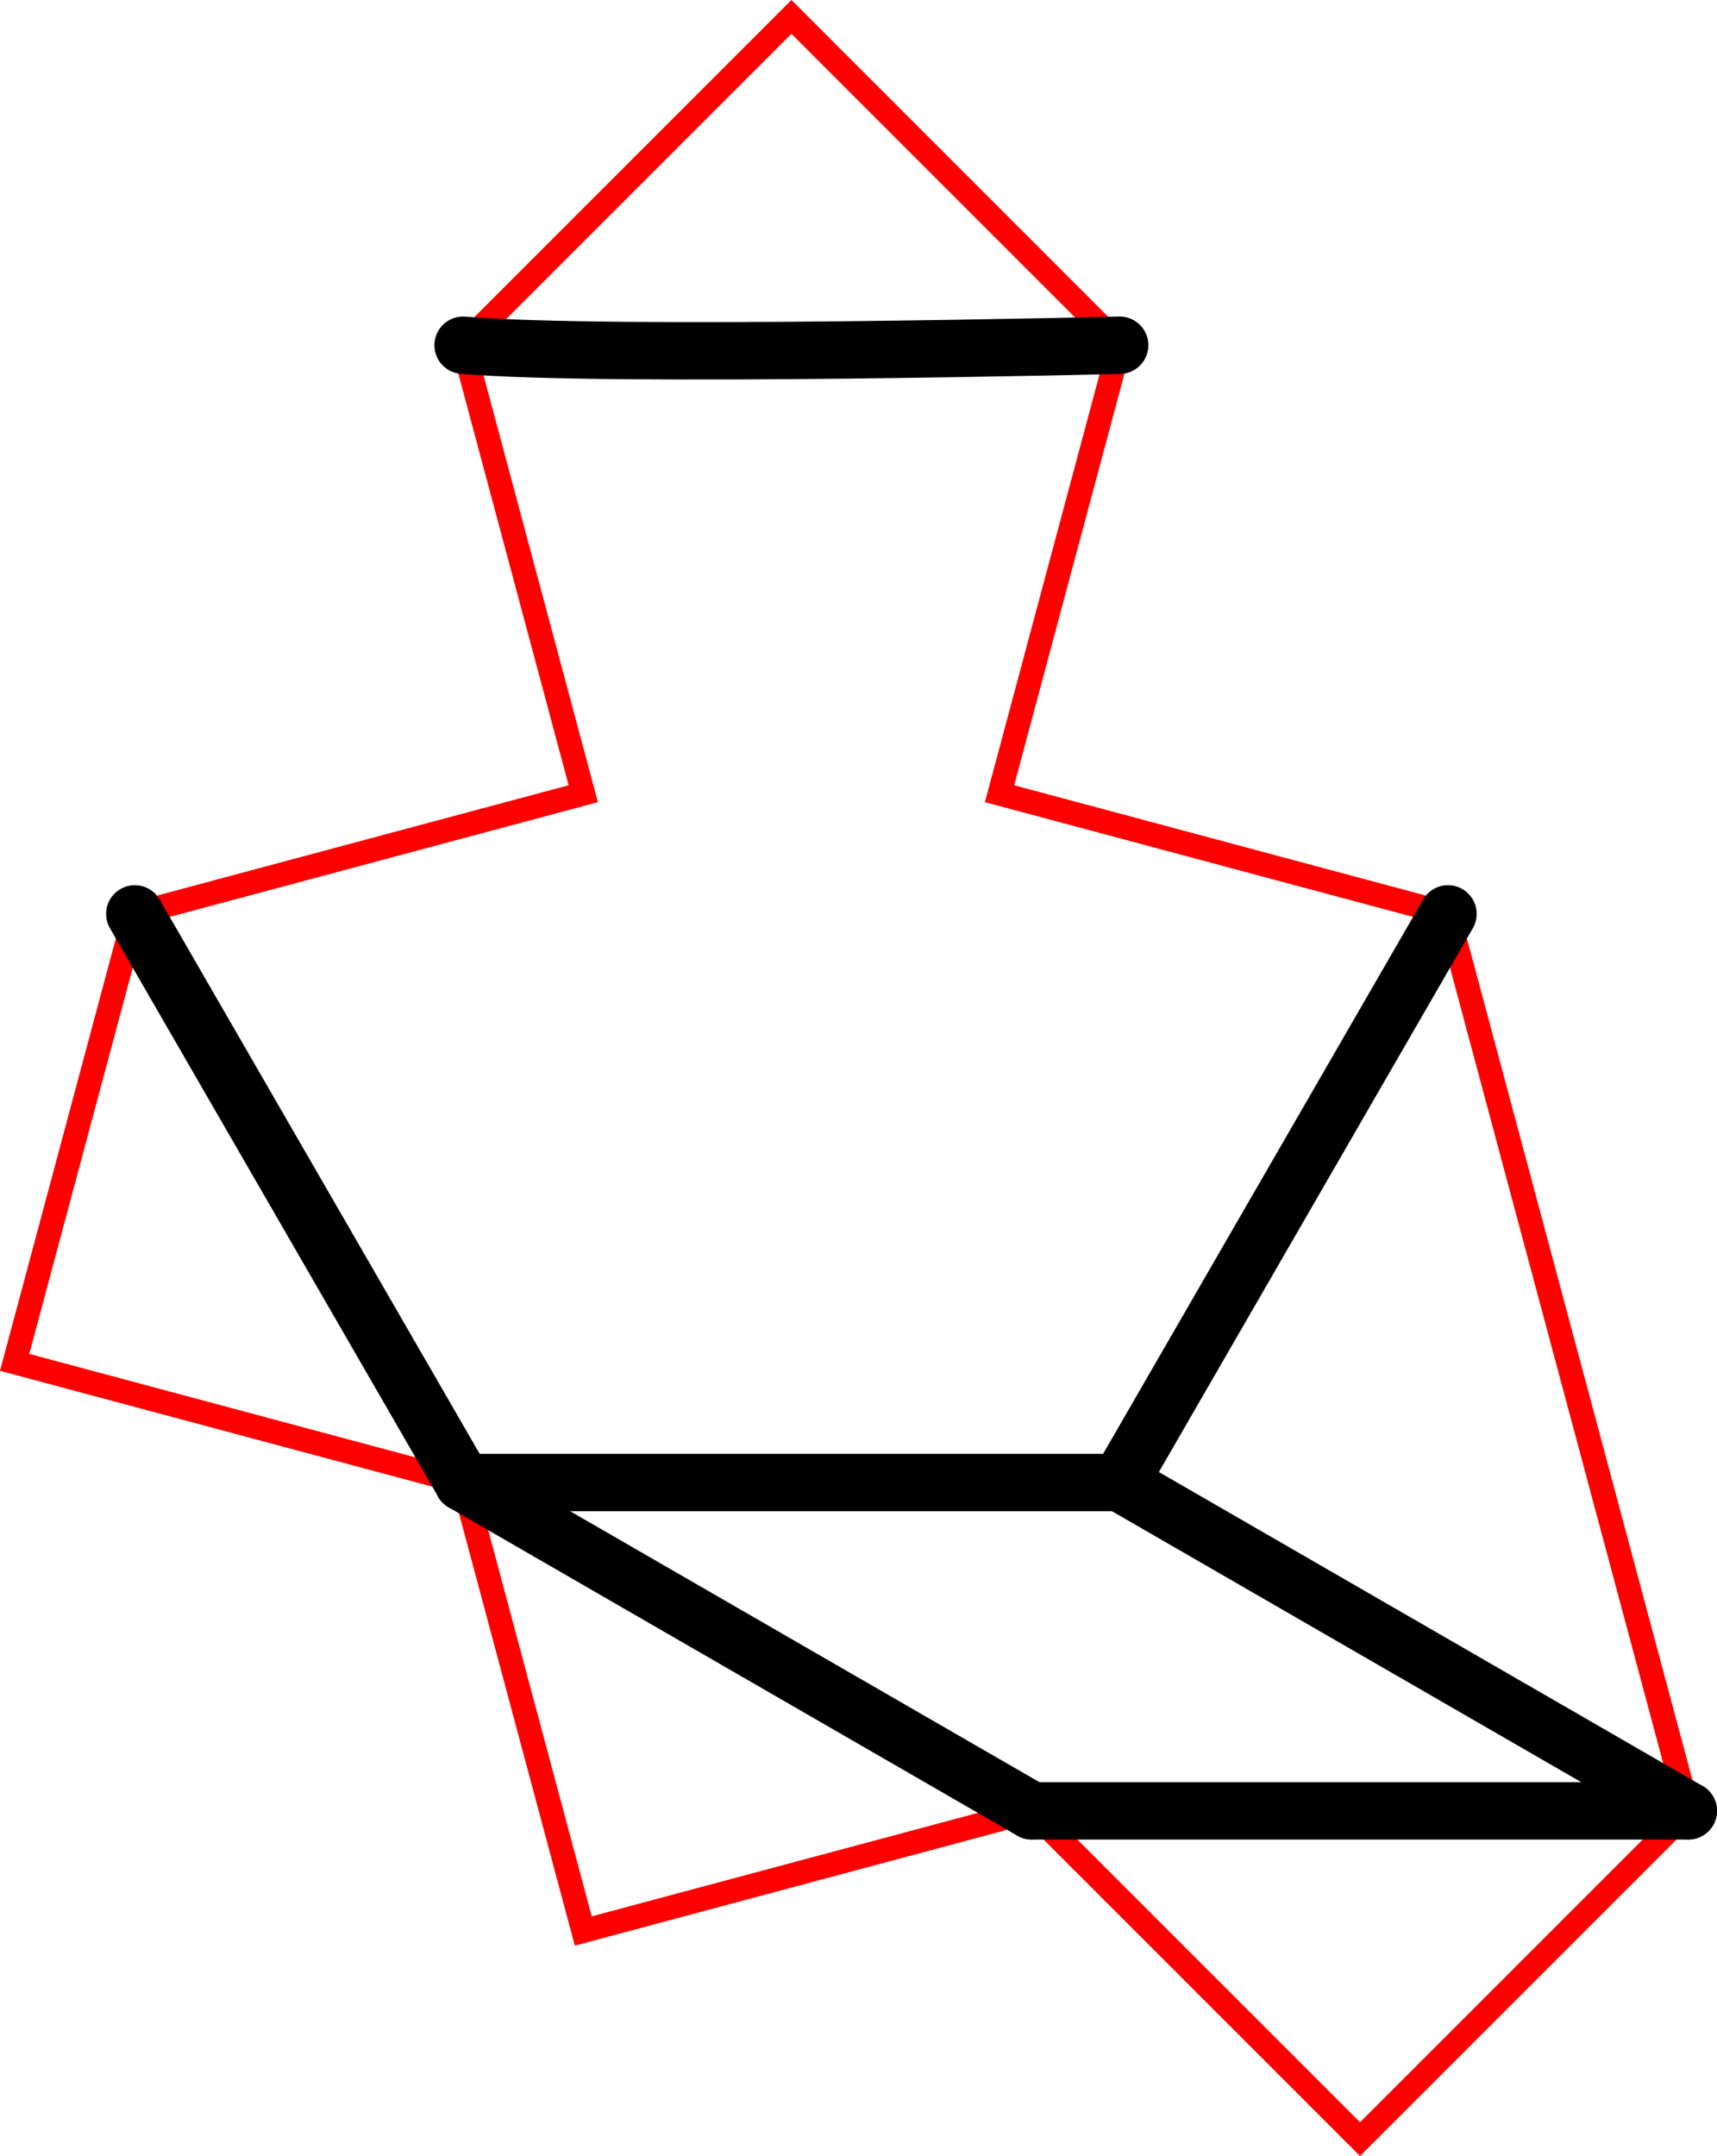 <?xml version="1.0" encoding="UTF-8" standalone="no"?>
<!-- Created with Inkscape (http://www.inkscape.org/) -->

<svg
   width="63.34mm"
   height="79.532mm"
   viewBox="0 0 63.34 79.532"
   version="1.1"
   id="svg1177"
   inkscape:version="1.1.2 (0a00cf5339, 2022-02-04)"
   sodipodi:docname="Araki-hex.svg"
   xmlns:inkscape="http://www.inkscape.org/namespaces/inkscape"
   xmlns:sodipodi="http://sodipodi.sourceforge.net/DTD/sodipodi-0.dtd"
   xmlns="http://www.w3.org/2000/svg"
   xmlns:svg="http://www.w3.org/2000/svg">
  <sodipodi:namedview
     id="namedview1179"
     pagecolor="#ffffff"
     bordercolor="#666666"
     borderopacity="1.0"
     inkscape:pageshadow="2"
     inkscape:pageopacity="0.0"
     inkscape:pagecheckerboard="0"
     inkscape:document-units="mm"
     showgrid="false"
     inkscape:zoom="1.3273709"
     inkscape:cx="33.901602"
     inkscape:cy="224.12726"
     inkscape:window-width="1846"
     inkscape:window-height="1016"
     inkscape:window-x="0"
     inkscape:window-y="0"
     inkscape:window-maximized="1"
     inkscape:current-layer="layer1"
     inkscape:snap-page="true" />
  <defs
     id="defs1174" />
  <g
     inkscape:label="Layer 1"
     inkscape:groupmode="layer"
     id="layer1"
     transform="translate(-37.249,-93.487)">
    <path
       id="path859-3-6-7-1-7-9-3-9-5-8-90-3"
       style="fill:none;stroke:#ff0000;stroke-width:0.882;stroke-linecap:butt;stroke-linejoin:miter;stroke-miterlimit:4;stroke-dasharray:none;stroke-opacity:1"
       d="m 58.766,122.765 -4.433,-16.543 12.111,-12.111 12.111,12.111 -4.433,16.543 16.543,4.433 4.433,16.543 4.433,16.543 -12.111,12.111 -12.111,-12.111 -16.543,4.433 -4.433,-16.543 -16.544,-4.433 4.433,-16.543 z"
       sodipodi:nodetypes="ccccccccccccccc" />
    <path
       style="opacity:1;fill:none;stroke:#000000;stroke-width:2.117;stroke-linecap:round;stroke-linejoin:round;stroke-miterlimit:4;stroke-dasharray:none;stop-color:#000000"
       d="m 42.222,127.198 12.111,20.976"
       id="path855" />
    <path
       style="opacity:1;fill:none;stroke:#000000;stroke-width:2.117;stroke-linecap:round;stroke-linejoin:round;stroke-miterlimit:4;stroke-dasharray:none;stop-color:#000000"
       d="M 75.309,160.285 H 99.53"
       id="path1248" />
    <path
       style="fill:none;stroke:#000000;stroke-width:2.117;stroke-linecap:round;stroke-linejoin:round;stroke-miterlimit:4;stroke-dasharray:none;stop-color:#000000"
       d="M 54.333,148.174 H 78.554"
       id="path1248-3" />
    <path
       style="opacity:1;fill:none;stroke:#000000;stroke-width:2.117;stroke-linecap:round;stroke-linejoin:round;stroke-miterlimit:4;stroke-dasharray:none;stop-color:#000000"
       d="m 54.333,148.174 20.976,12.111"
       id="path1250" />
    <path
       style="fill:none;stroke:#000000;stroke-width:2.117;stroke-linecap:round;stroke-linejoin:round;stroke-miterlimit:4;stroke-dasharray:none;stop-color:#000000"
       d="m 78.554,148.174 20.976,12.111"
       id="path1250-6" />
    <path
       style="opacity:1;fill:none;stroke:#000000;stroke-width:2.117;stroke-linecap:round;stroke-linejoin:round;stroke-miterlimit:4;stroke-dasharray:none;stop-color:#000000"
       d="m 54.333,106.222 c 5.361,0.463 24.221,-8e-5 24.221,-8e-5"
       id="path1252" />
    <path
       style="fill:none;stroke:#000000;stroke-width:2.117;stroke-linecap:round;stroke-linejoin:round;stroke-miterlimit:4;stroke-dasharray:none;stop-color:#000000"
       d="M 90.665,127.198 78.554,148.174"
       id="path1254" />
  </g>
</svg>
